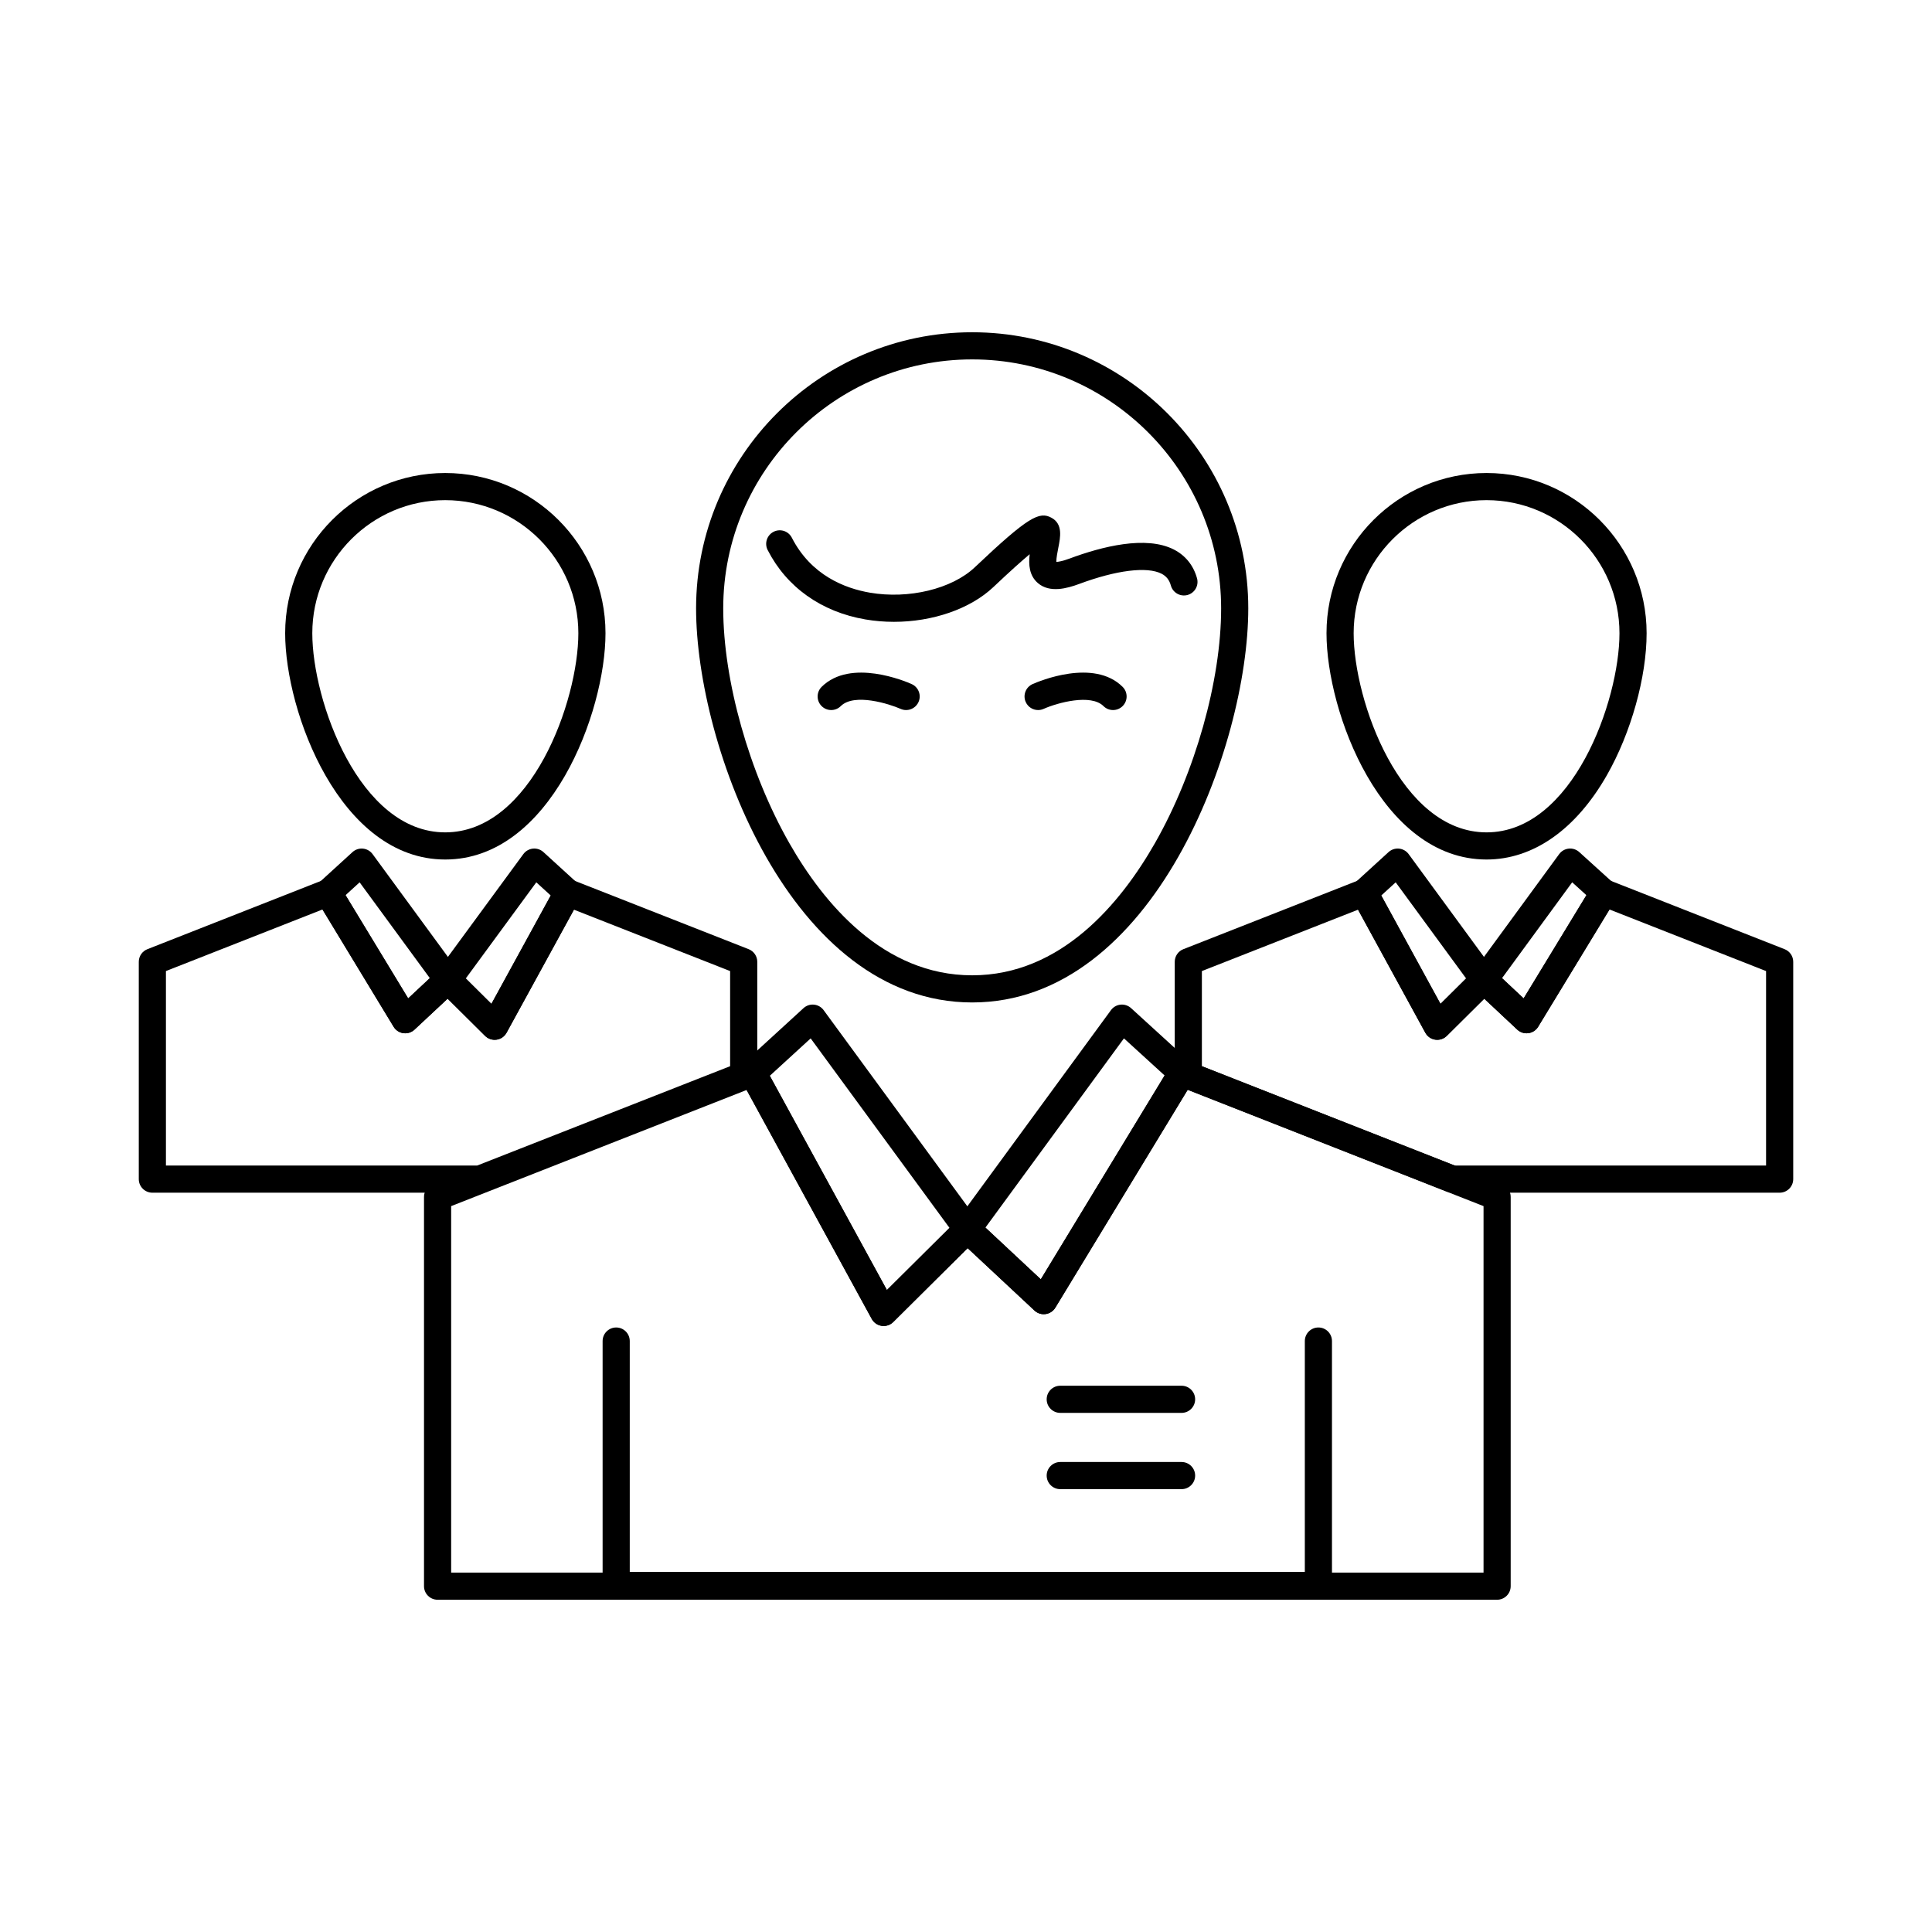 <?xml version="1.0" encoding="iso-8859-1"?>
<!-- Generator: Adobe Illustrator 16.0.0, SVG Export Plug-In . SVG Version: 6.00 Build 0)  -->
<!DOCTYPE svg PUBLIC "-//W3C//DTD SVG 1.1//EN" "http://www.w3.org/Graphics/SVG/1.1/DTD/svg11.dtd">
<svg version="1.1" xmlns="http://www.w3.org/2000/svg" xmlns:xlink="http://www.w3.org/1999/xlink" x="0px" y="0px" width="512px"
	 height="512px" viewBox="0 0 512 512" style="enable-background:new 0 0 512 512;" xml:space="preserve">
<g id="B_-_151_x2C__Team_x2C__Business_x2C__ceo_x2C__executive_x2C__leader_x2C__leadership_x2C__person">
	<g>
		<g>
			<path d="M313.128,374.428h-32.151c-1.986,0-3.597-1.61-3.597-3.597s1.61-3.597,3.597-3.597h32.151
				c1.986,0,3.597,1.61,3.597,3.597S315.114,374.428,313.128,374.428z"/>
		</g>
		<g>
			<path d="M313.128,394.641h-32.151c-1.986,0-3.597-1.61-3.597-3.597s1.61-3.597,3.597-3.597h32.151
				c1.986,0,3.597,1.61,3.597,3.597S315.114,394.641,313.128,394.641z"/>
		</g>
		<g>
			<path d="M396.75,423.948H115.963c-1.986,0-3.597-1.61-3.597-3.597V317.185c0-1.479,0.905-2.807,2.281-3.348l83.534-32.835
				c1.687-0.661,3.604,0.032,4.472,1.623l32.386,59.254l18.784-18.657c1.372-1.362,3.577-1.397,4.989-0.077l17.011,15.886
				l34.35-56.548c0.908-1.495,2.764-2.12,4.391-1.48l83.503,32.835c1.376,0.541,2.28,1.869,2.28,3.348v103.167
				C400.347,422.338,398.736,423.948,396.75,423.948z M119.56,416.755h273.594v-97.12l-78.404-30.83l-35.074,57.74
				c-0.563,0.926-1.511,1.548-2.584,1.696c-1.067,0.149-2.153-0.195-2.945-0.935l-17.711-16.54l-19.722,19.589
				c-0.802,0.797-1.935,1.167-3.052,1.008c-1.119-0.163-2.097-0.843-2.639-1.835l-33.161-60.671l-78.302,30.778V416.755z"/>
		</g>
		<g>
			<path d="M349.39,423.77H163.295c-1.986,0-3.597-1.61-3.597-3.597v-64.779c0-1.986,1.61-3.597,3.597-3.597s3.597,1.61,3.597,3.597
				v61.183h178.901v-61.183c0-1.986,1.61-3.597,3.597-3.597s3.597,1.61,3.597,3.597v64.779
				C352.986,422.159,351.376,423.77,349.39,423.77z"/>
		</g>
		<g>
			<path d="M257.638,265.661c-48.04,0-73.169-67.992-73.169-104.44c0-40.346,32.824-73.169,73.169-73.169
				c40.345,0,73.168,32.824,73.168,73.169C330.806,197.669,305.676,265.661,257.638,265.661z M257.638,95.245
				c-36.379,0-65.976,29.597-65.976,65.976c0,19.137,6.878,43.562,17.523,62.226c9.112,15.977,24.916,35.021,48.453,35.021
				c23.508,0,39.312-19.045,48.43-35.022c10.658-18.675,17.545-43.1,17.545-62.225C323.612,124.841,294.017,95.245,257.638,95.245z"
				/>
		</g>
		<g>
			<path d="M276.601,348.274c-0.905,0-1.784-0.342-2.455-0.968l-20.243-18.904c-1.331-1.243-1.522-3.284-0.447-4.754l40.962-55.953
				c0.604-0.823,1.528-1.353,2.545-1.454c1.011-0.1,2.027,0.233,2.781,0.922l15.927,14.529c1.271,1.159,1.543,3.055,0.65,4.524
				l-36.646,60.328c-0.563,0.926-1.511,1.548-2.584,1.696C276.928,348.264,276.764,348.274,276.601,348.274z M261.146,325.323
				l14.678,13.707l32.813-54.019l-10.781-9.834L261.146,325.323z"/>
		</g>
		<g>
			<path d="M234.178,351.4c-0.172,0-0.345-0.013-0.517-0.037c-1.119-0.163-2.097-0.843-2.639-1.835l-34.682-63.454
				c-0.794-1.452-0.494-3.26,0.728-4.377l15.868-14.529c0.753-0.69,1.765-1.03,2.783-0.927c1.017,0.101,1.943,0.629,2.547,1.453
				l40.993,55.953c1.052,1.436,0.896,3.424-0.366,4.678l-22.18,22.03C236.034,351.029,235.121,351.4,234.178,351.4z
				 M204.005,285.099l31.034,56.78l16.588-16.477l-36.793-50.22L204.005,285.099z"/>
		</g>
		<g>
			<path d="M471.623,316.077h-86.75c-0.45,0-0.896-0.084-1.314-0.249l-69.958-27.477c-1.377-0.541-2.282-1.869-2.282-3.348v-30.113
				c0-1.479,0.905-2.807,2.281-3.348l46.62-18.324c1.682-0.661,3.603,0.031,4.472,1.623l17.055,31.198l8.987-8.923
				c1.375-1.363,3.58-1.395,4.993-0.072l8.052,7.541l18.182-29.888c0.909-1.495,2.766-2.116,4.39-1.478l46.59,18.324
				c1.376,0.541,2.28,1.869,2.28,3.347v57.589C475.22,314.467,473.609,316.077,471.623,316.077z M385.554,308.884h82.473v-51.542
				l-41.493-16.32l-18.909,31.083c-0.563,0.926-1.513,1.548-2.586,1.694c-1.076,0.147-2.156-0.197-2.945-0.938l-8.752-8.195
				l-9.922,9.85c-0.803,0.795-1.933,1.163-3.052,1.007c-1.119-0.163-2.096-0.842-2.639-1.834L359.9,241.075l-41.389,16.267v25.211
				L385.554,308.884z"/>
		</g>
		<g>
			<path d="M393.952,227.78c-27.847,0-42.414-39.039-42.414-59.966c0-23.413,19.026-42.461,42.414-42.461
				c23.39,0,42.418,19.048,42.418,42.461c0,11.622-4.123,26.372-10.504,37.578C417.645,219.83,406.312,227.78,393.952,227.78z
				 M393.952,132.546c-19.421,0-35.221,15.821-35.221,35.268c0,17.911,12.432,52.773,35.221,52.773
				c22.792,0,35.225-34.862,35.225-52.773C429.177,148.367,413.375,132.546,393.952,132.546z"/>
		</g>
		<g>
			<path d="M404.551,273.833c-0.907,0-1.788-0.343-2.459-0.972l-11.283-10.566c-1.327-1.243-1.518-3.281-0.443-4.749l22.833-31.2
				c0.602-0.823,1.524-1.351,2.538-1.454c1.019-0.106,2.024,0.229,2.78,0.913l8.933,8.097c1.277,1.159,1.553,3.061,0.657,4.534
				l-20.482,33.669c-0.563,0.926-1.513,1.548-2.586,1.694C404.875,273.822,404.713,273.833,404.551,273.833z M398.052,259.223
				l5.727,5.363l16.638-27.349l-3.771-3.419L398.052,259.223z"/>
		</g>
		<g>
			<path d="M380.885,275.56c-0.172,0-0.345-0.013-0.518-0.037c-1.119-0.163-2.096-0.842-2.639-1.834l-19.35-35.396
				c-0.795-1.455-0.493-3.264,0.731-4.381l8.871-8.097c0.754-0.688,1.764-1.022,2.781-0.923c1.017,0.102,1.941,0.63,2.545,1.453
				l22.861,31.2c1.052,1.436,0.896,3.425-0.367,4.679l-12.383,12.293C382.74,275.189,381.827,275.56,380.885,275.56z
				 M366.046,237.32l15.7,28.72l6.79-6.741l-18.664-25.472L366.046,237.32z"/>
		</g>
		<g>
			<path d="M127.127,316.077h-86.75c-1.986,0-3.597-1.61-3.597-3.597v-57.589c0-1.479,0.904-2.806,2.28-3.347L85.65,233.22
				c1.628-0.64,3.484-0.015,4.392,1.482l18.126,29.884l8.078-7.545c1.413-1.318,3.617-1.285,4.989,0.076l8.993,8.926l17.084-31.203
				c0.87-1.589,2.788-2.281,4.47-1.62l46.622,18.324c1.376,0.541,2.281,1.869,2.281,3.348v30.113c0,1.479-0.905,2.808-2.282,3.348
				l-69.96,27.477C128.023,315.993,127.577,316.077,127.127,316.077z M43.974,308.884h82.472l67.044-26.331v-25.211l-41.392-16.268
				L134.24,273.69c-0.543,0.991-1.52,1.67-2.638,1.832c-1.121,0.158-2.248-0.211-3.05-1.007l-9.927-9.854l-8.782,8.203
				c-0.791,0.738-1.871,1.09-2.947,0.934c-1.073-0.147-2.022-0.771-2.583-1.697l-18.85-31.078l-41.489,16.318V308.884z"/>
		</g>
		<g>
			<path d="M117.986,227.78c-27.848,0-42.415-39.039-42.415-59.966c0-23.413,19.027-42.461,42.415-42.461
				c23.422,0,42.477,19.048,42.477,42.461C160.463,188.742,145.875,227.78,117.986,227.78z M117.986,132.546
				c-19.421,0-35.222,15.821-35.222,35.268c0,17.911,12.432,52.773,35.222,52.773c22.83,0,35.284-34.862,35.284-52.773
				C153.27,148.367,137.442,132.546,117.986,132.546z"/>
		</g>
		<g>
			<path d="M107.388,273.833c-0.163,0-0.328-0.011-0.492-0.034c-1.073-0.147-2.022-0.771-2.583-1.697l-20.421-33.669
				c-0.891-1.469-0.619-3.363,0.65-4.522l8.872-8.097c0.754-0.688,1.766-1.022,2.781-0.922c1.016,0.102,1.941,0.629,2.545,1.453
				l22.862,31.2c1.076,1.469,0.885,3.511-0.446,4.755l-11.313,10.566C109.172,273.491,108.293,273.833,107.388,273.833z
				 M91.575,237.23l16.592,27.355l5.745-5.365l-18.608-25.394L91.575,237.23z"/>
		</g>
		<g>
			<path d="M131.085,275.56c-0.942,0-1.855-0.37-2.534-1.044l-12.385-12.293c-1.264-1.255-1.419-3.245-0.366-4.681l22.894-31.2
				c0.604-0.823,1.529-1.35,2.544-1.451c1.015-0.101,2.026,0.234,2.78,0.922l8.872,8.097c1.225,1.118,1.526,2.929,0.73,4.384
				l-19.38,35.396c-0.543,0.991-1.52,1.67-2.638,1.832C131.43,275.547,131.257,275.56,131.085,275.56z M123.433,259.3l6.793,6.743
				l15.727-28.724l-3.828-3.494L123.433,259.3z"/>
		</g>
		<g>
			<path d="M236.9,164.792c-2.534,0-5.079-0.208-7.583-0.639c-11.644-2.002-20.834-8.53-25.877-18.383
				c-0.905-1.768-0.205-3.936,1.563-4.84c1.768-0.905,3.935-0.205,4.84,1.563c5.108,9.981,14.072,13.433,20.692,14.571
				c10.302,1.771,21.728-0.992,27.787-6.719c14.227-13.473,17.129-14.902,20.369-13.113c3.021,1.669,2.327,5.145,1.771,7.938
				c-0.189,0.951-0.549,2.752-0.524,3.746c0.557-0.029,1.643-0.199,3.513-0.892c8.521-3.175,20.238-6.172,27.629-2.396
				c3.075,1.571,5.199,4.208,6.142,7.624c0.529,1.915-0.595,3.896-2.51,4.424c-1.919,0.527-3.896-0.596-4.424-2.51
				c-0.409-1.481-1.197-2.476-2.48-3.132c-3.836-1.96-12.003-0.938-21.852,2.732c-3.182,1.18-7.766,2.437-10.885-0.225
				c-2.33-1.988-2.521-4.92-2.195-7.665c-2.087,1.745-5.142,4.462-9.609,8.692C257.081,161.417,247.096,164.792,236.9,164.792z"/>
		</g>
		<g>
			<path d="M275.113,188.172c-1.378,0-2.692-0.796-3.288-2.136c-0.808-1.815,0.01-3.941,1.824-4.748
				c1.635-0.729,16.196-6.885,23.857,0.736c1.408,1.401,1.414,3.679,0.013,5.086c-1.401,1.409-3.678,1.414-5.087,0.013
				c-3.315-3.3-12.117-0.929-15.859,0.736C276.098,188.072,275.602,188.172,275.113,188.172z"/>
		</g>
		<g>
			<path d="M240.131,188.172c-0.488,0-0.983-0.1-1.458-0.311l0,0c-2.978-1.316-12.286-4.277-15.865-0.732
				c-1.412,1.398-3.689,1.387-5.086-0.024c-1.398-1.411-1.387-3.688,0.024-5.086c7.689-7.615,22.221-1.457,23.852-0.73
				c1.814,0.809,2.629,2.935,1.821,4.75C242.821,187.377,241.507,188.172,240.131,188.172z"/>
		</g>
	</g>
</g>
<g id="Layer_1">
</g>
</svg>
